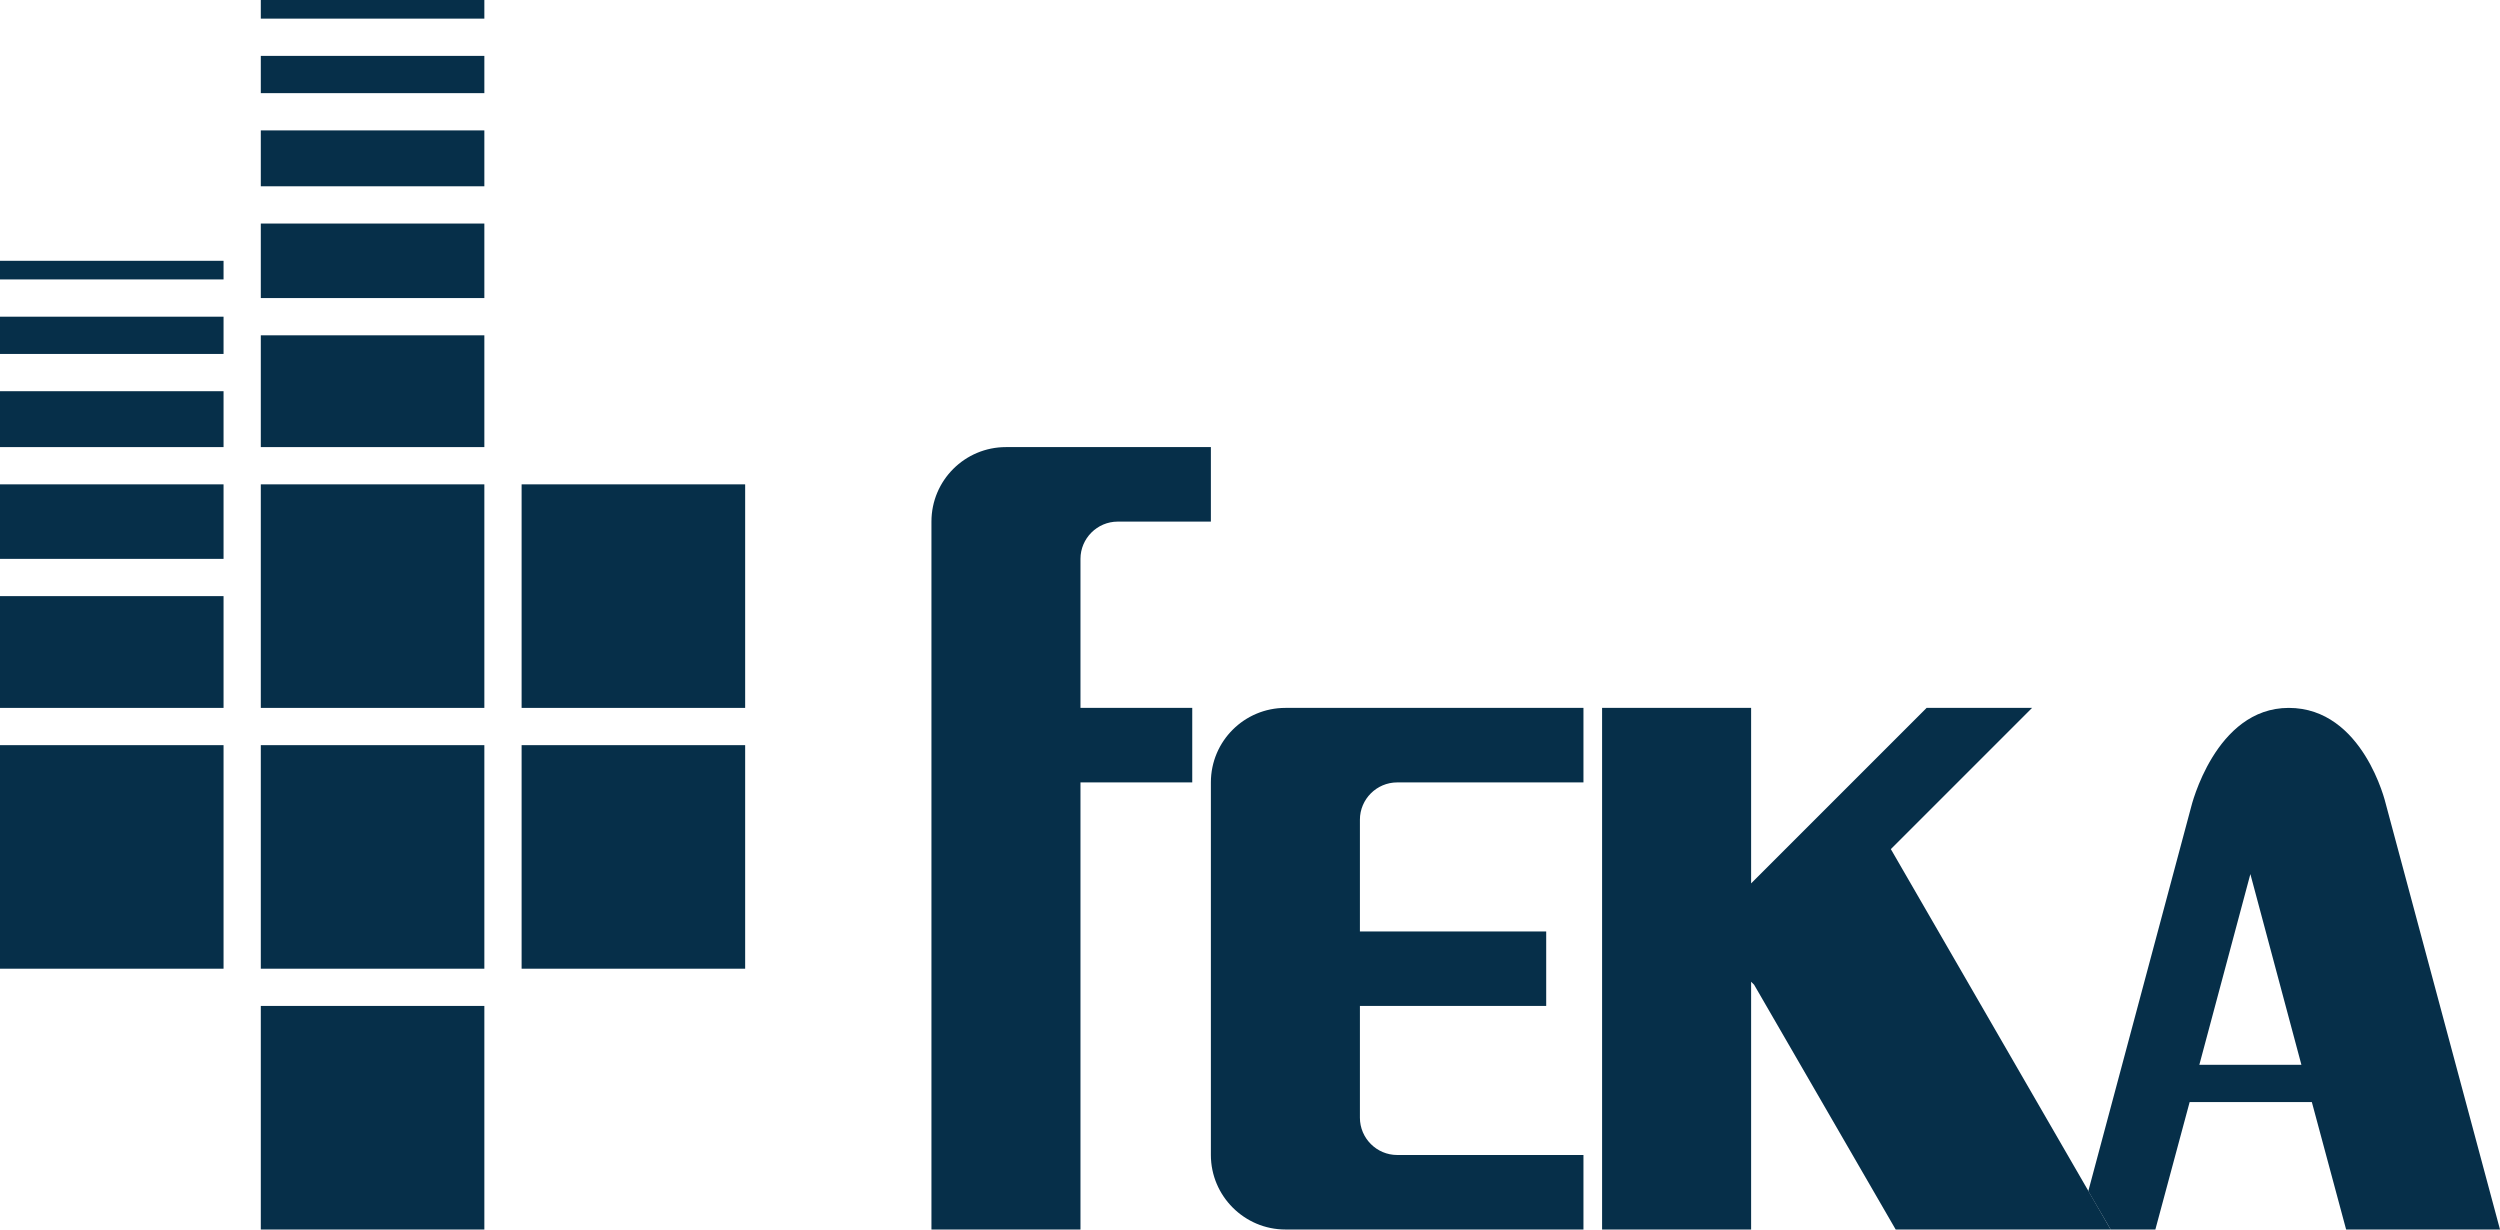 <?xml version="1.0" encoding="utf-8"?>
<!-- Generator: Adobe Illustrator 27.5.0, SVG Export Plug-In . SVG Version: 6.00 Build 0)  -->
<svg version="1.1" id="Layer_1" xmlns="http://www.w3.org/2000/svg" xmlns:xlink="http://www.w3.org/1999/xlink" x="0px" y="0px"
	 viewBox="0 0 671 330" style="enable-background:new 0 0 671 330;" xml:space="preserve">
<style type="text/css">
	.st0{fill:#062F49;}
</style>
<g>
	<g>
		<path class="st0" d="M375,210h50v-20h-80c-11,0-20,8.9-20,20v100c0,11,9,20,20,20h80v-20h-50c-5.5,0-10-4.5-10-10v-30h50v-20h-50
			v-30C365,214.5,369.5,210,375,210z"/>
		<path class="st0" d="M300,140h25v-20h-35h-20c-11,0-20,8.9-20,20v190h40V210h30v-20h-30v-40C290,144.5,294.5,140,300,140z"/>
		<g>
			<path class="st0" d="M640.3,215.6c0,0-6-25.6-26-25.6c-19.8,0-26.2,26.6-26.2,26.6l-27.6,103.1l6,10.3h12l9.2-34.2h32.8l9.2,34.2
				H671L640.3,215.6z M590.3,285.8l13.7-51.2l13.7,51.2H590.3z"/>
			<polygon class="st0" points="566.5,330 507.5,227.9 545.4,190 517.1,190 470,237.1 470,190 430,190 430,330 470,330 470,263.5
				470.8,264.3 508.8,330 			"/>
		</g>
	</g>
	<g>
		<rect x="70" y="200" class="st0" width="60" height="60"/>
		<rect x="70" y="270" class="st0" width="60" height="60"/>
		<rect x="140" y="200" class="st0" width="60" height="60"/>
		<rect x="70" y="130" class="st0" width="60" height="60"/>
		<rect y="160" class="st0" width="60" height="30"/>
		<rect x="70" y="90" class="st0" width="60" height="30"/>
		<rect x="70" y="60" class="st0" width="60" height="20"/>
		<rect y="130" class="st0" width="60" height="20"/>
		<rect y="105" class="st0" width="60" height="15"/>
		<rect y="85" class="st0" width="60" height="10"/>
		<rect y="70" class="st0" width="60" height="5"/>
		<rect x="140" y="130" class="st0" width="60" height="60"/>
		<rect y="200" class="st0" width="60" height="60"/>
		<rect x="70" y="35" class="st0" width="60" height="15"/>
		<rect x="70" y="15" class="st0" width="60" height="10"/>
		<rect x="70" y="0" class="st0" width="60" height="5"/>
	</g>
</g>
</svg>
